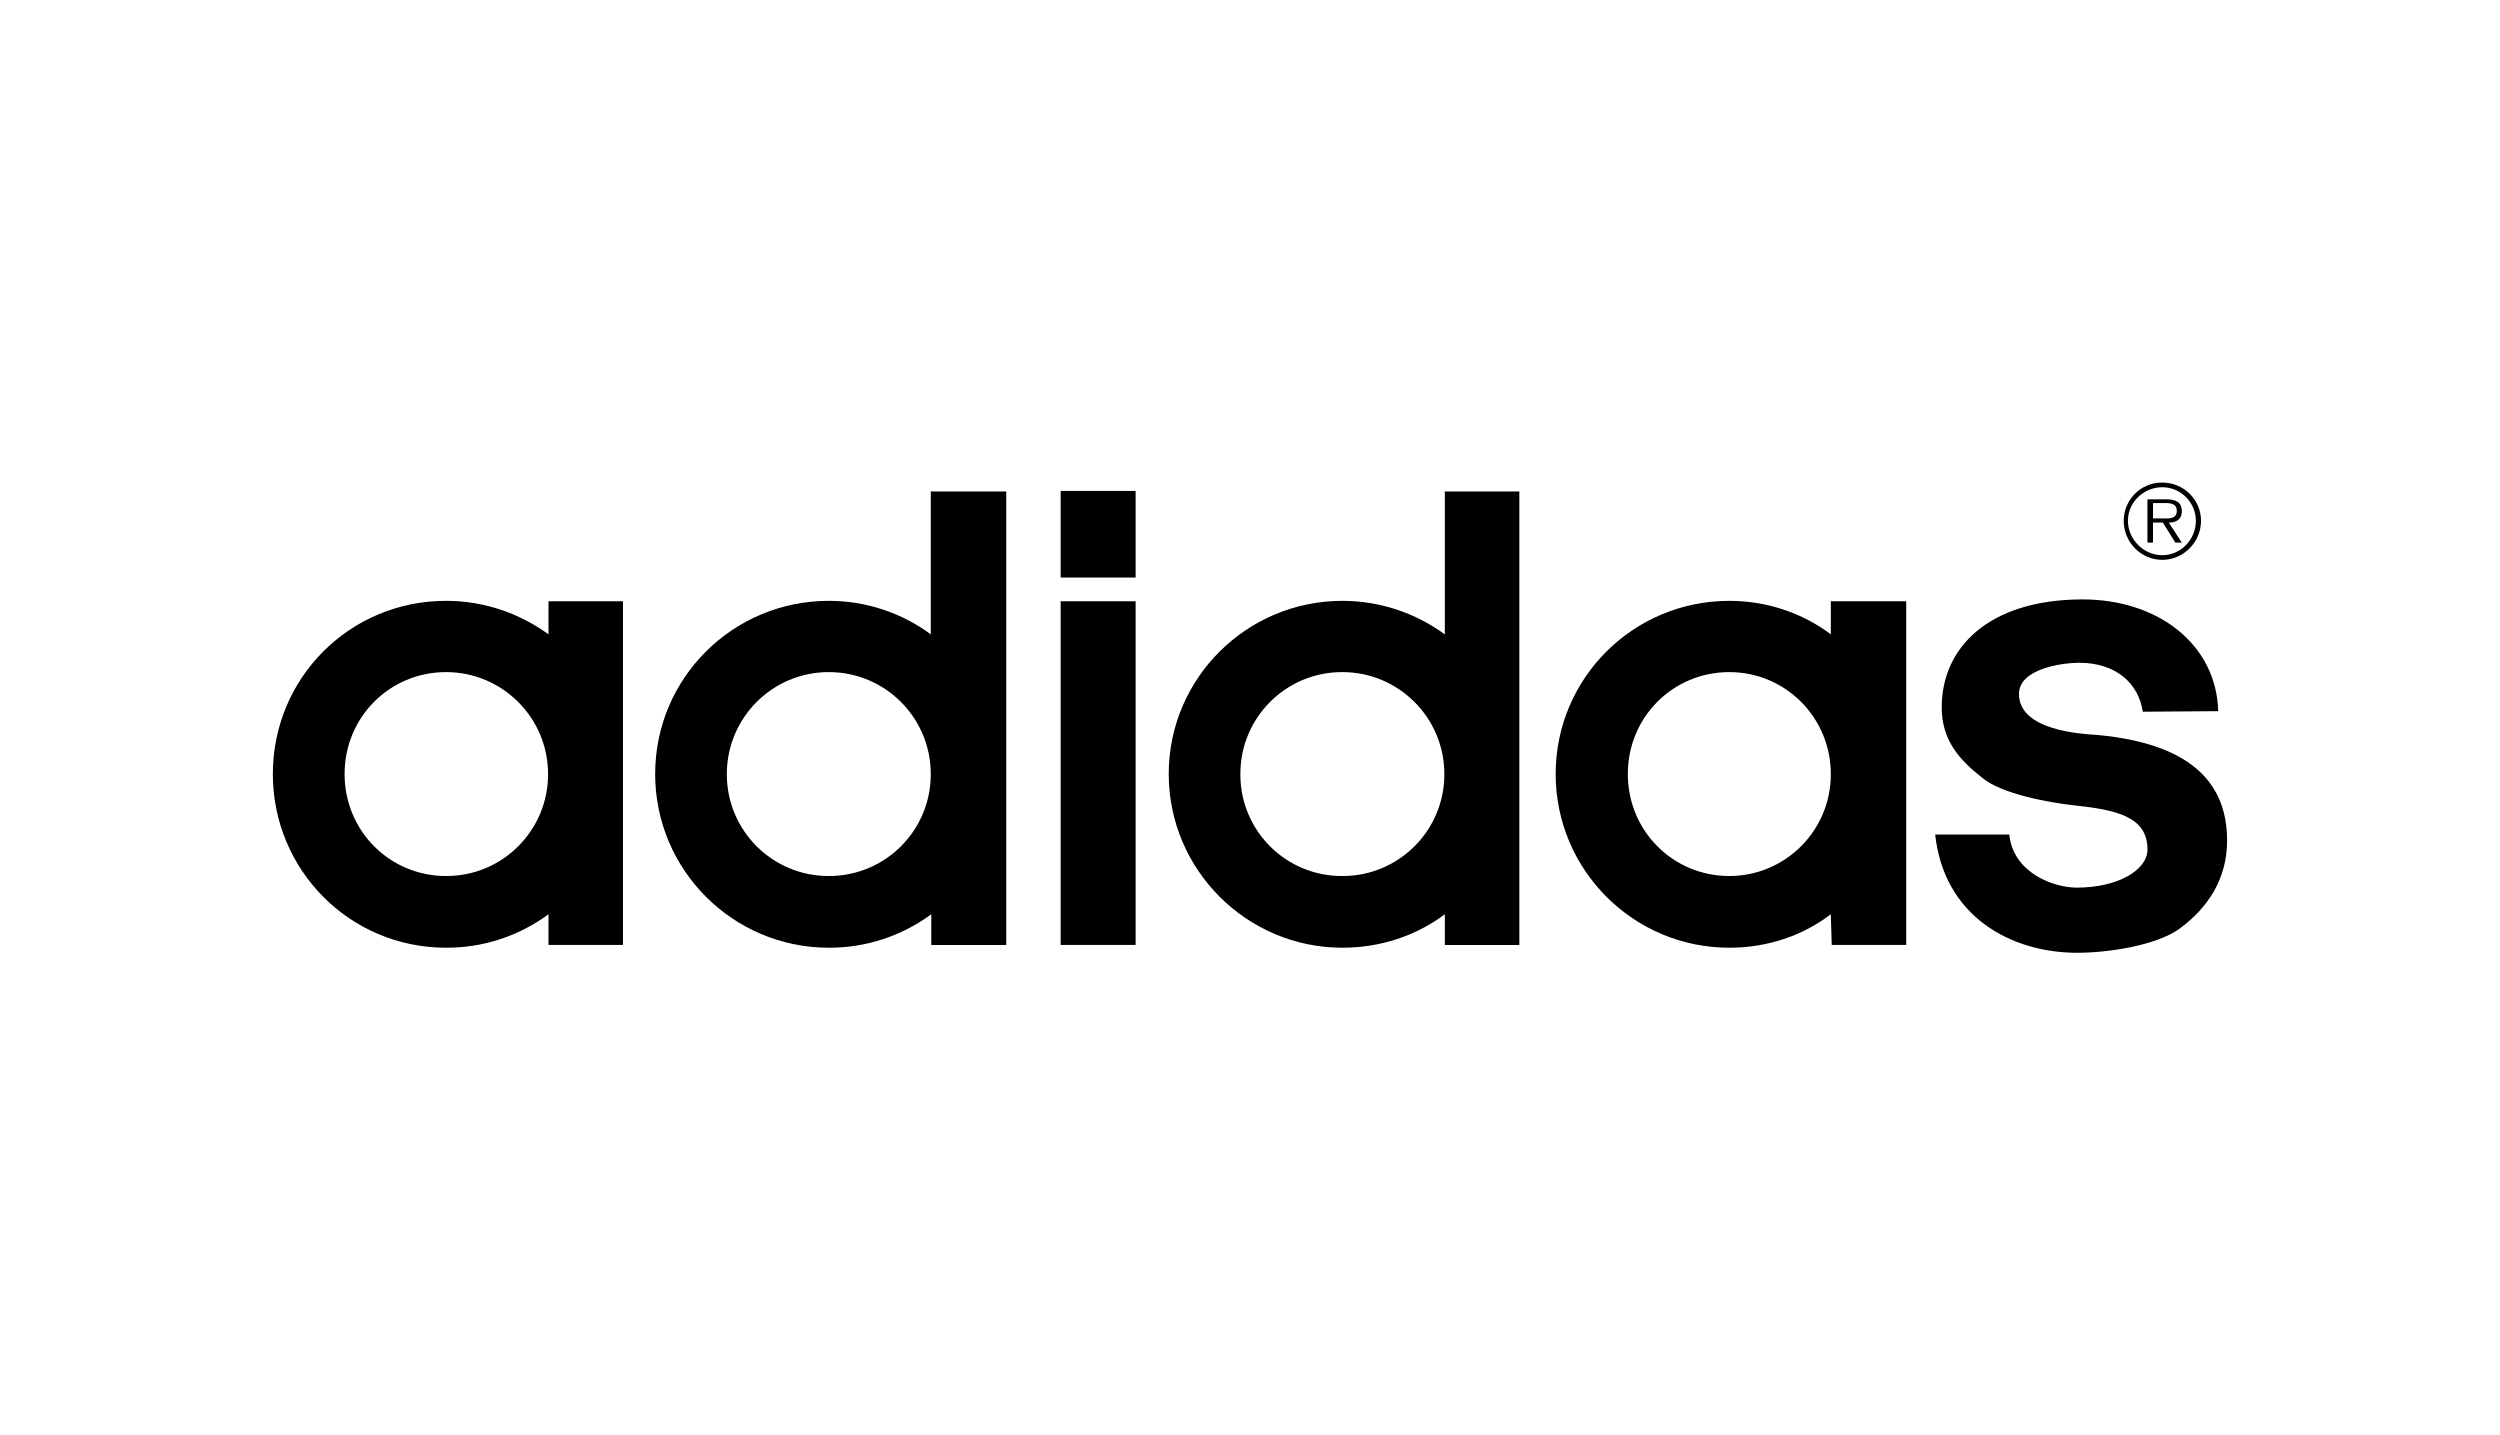 <?xml version="1.0" encoding="UTF-8"?><svg id="Layer_2" xmlns="http://www.w3.org/2000/svg" viewBox="0 0 783.78 450"><defs><style>.cls-1{fill:#fff;opacity:0;}.cls-1,.cls-2{stroke-width:0px;}.cls-2{fill-rule:evenodd;}</style></defs><g id="Layer_1-2"><rect class="cls-1" width="783.78" height="450"/><path class="cls-2" d="m677.63,162.53c1.75,0,4.83.43,4.83-2.35,0-2.19-1.77-2.47-3.65-2.47h-3.81v4.82h2.63Zm6.42,7.59h-2.05l-3.93-6.29h-3.08v6.29h-1.75v-13.58h5.98c1.31,0,2.33.16,3.36.73.87.45,1.45,1.62,1.45,2.92,0,2.78-1.9,3.65-4.09,3.65l4.1,6.28h0Zm4.38-6.85c-.03-5.8-4.72-10.49-10.52-10.52-5.84,0-10.78,4.68-10.78,10.52s4.94,10.79,10.78,10.79c5.7,0,10.52-4.81,10.52-10.79Zm-22.62,0c0-6.61,5.35-11.97,11.96-11.98.05,0,.1,0,.15,0,6.73,0,12.13,5.41,12.13,11.98s-5.4,12.25-12.13,12.25-12.11-5.53-12.11-12.25Zm-405.96,111.37c-17.6.06-31.91-14.15-31.98-31.75,0-.08,0-.16,0-.23,0-17.64,14.29-31.94,31.93-31.95.02,0,.03,0,.05,0,17.64,0,31.94,14.28,31.95,31.92v.03c.07,17.59-14.13,31.91-31.72,31.98-.08,0-.15,0-.23,0Zm-120.01,0c-17.66,0-31.81-14.15-31.81-31.98s14.16-31.95,31.81-31.95,31.98,14.29,31.98,31.95c.06,17.6-14.16,31.92-31.76,31.98-.07,0-.14,0-.21,0h0Zm402.31,0c-17.66,0-31.81-14.15-31.81-31.98s14.15-31.95,31.81-31.95,31.83,14.29,31.83,31.95c.07,17.59-14.12,31.91-31.71,31.98-.04,0-.08,0-.13,0Zm-121.3,0c-17.55.11-31.87-14.04-31.98-31.59,0-.13,0-.26,0-.39-.05-17.6,14.18-31.9,31.77-31.95.07,0,.14,0,.2,0,17.65-.01,31.96,14.29,31.98,31.93v.02c.06,17.6-14.17,31.92-31.77,31.98-.07,0-.14,0-.2,0Zm-128.88,11.98c-9.29,6.87-20.56,10.55-32.11,10.5-30.09,0-54.46-24.38-54.46-54.46s24.37-54.29,54.46-54.29c11.96,0,23.05,3.93,31.95,10.5v-44.8h23.66v142.19h-23.5v-9.63h0Zm379.82-63.5c-1.32-8.92-8.48-15.33-19.85-15.33-5.98,0-18.97,2.03-18.97,9.77,0,11.54,19.71,12.55,24.52,12.85,31.54,2.92,40.73,16.79,40.73,33.13,0,12.12-6.13,21.16-14.88,27.59-7.44,5.4-22.77,7.58-32.12,7.58-20.73,0-41.74-11.37-44.52-37.08h23.22c1.29,12.13,14,16.65,21.16,16.65,12.98,0,22.18-5.54,22.18-11.96,0-10.22-9.48-12.41-23.22-13.86-7.71-.87-22.48-3.51-28.6-8.62-6.85-5.4-12.69-11.54-12.69-22.04,0-18.83,14.74-33.72,43.8-33.88,24.08-.14,42.33,14.18,42.89,35.04l-23.64.17h0Zm-499.83,63.5c-9.29,6.87-20.56,10.56-32.12,10.5-30.21,0-54.3-24.38-54.3-54.46s24.09-54.29,54.3-54.29c11.98,0,23.07,3.93,32.12,10.5v-10.36h23.35v107.74h-23.35v-9.63Zm184.07-105.55v-27.15h-23.5v27.15h23.5Zm0,115.18v-107.74h-23.5v107.74h23.5Zm217.96-9.63c-8.76,6.71-19.85,10.5-31.83,10.5-30.07,0-54.44-24.38-54.44-54.46s24.37-54.29,54.44-54.29c11.99,0,23.08,3.93,31.83,10.5v-10.36h23.63v107.74h-23.35l-.29-9.63h0Zm-121.02,0c-8.9,6.71-20.13,10.5-32.12,10.5-29.92,0-54.44-24.38-54.44-54.46s24.51-54.29,54.44-54.29c11.99,0,23.08,3.93,32.12,10.5v-44.8h23.36v142.19h-23.36v-9.63Z"/></g></svg>